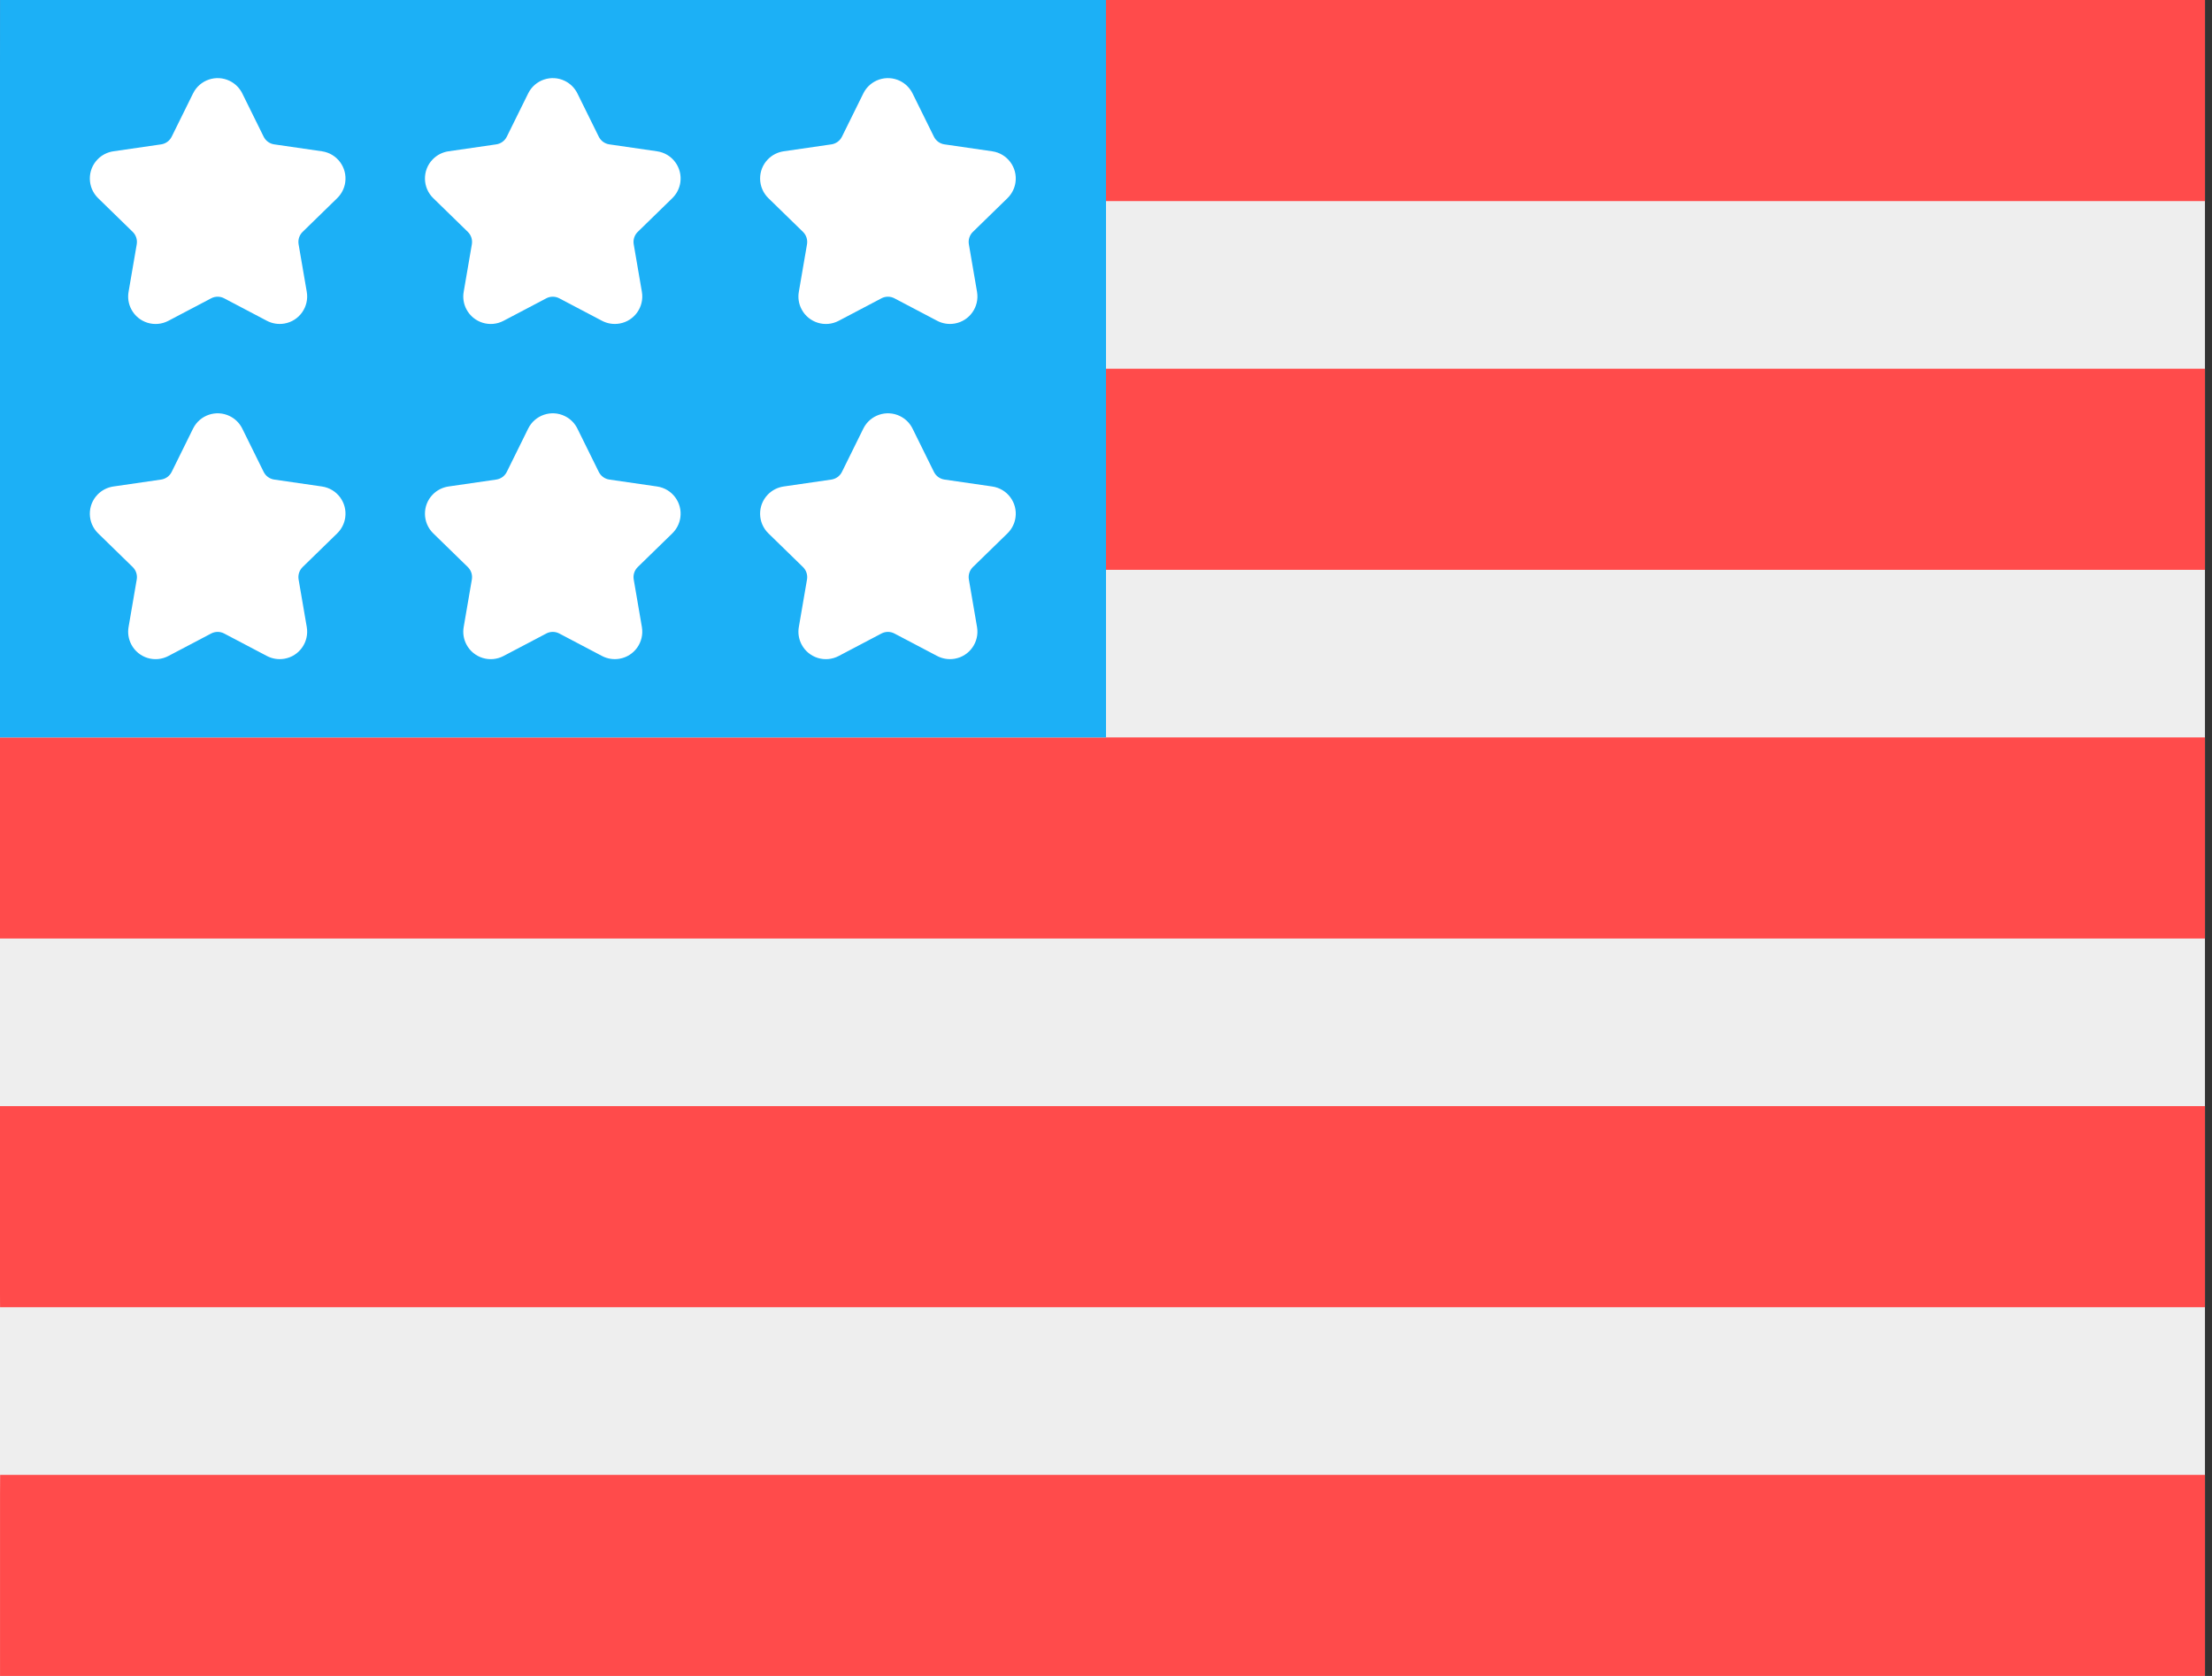 <svg fill="none" height="50" viewBox="0 0 66 50" width="66" xmlns="http://www.w3.org/2000/svg" xmlns:xlink="http://www.w3.org/1999/xlink"><rect x="0" y="0" width="66" height="50" fill="#333333" stroke="none"/><clipPath id="a"><path d="m0 0h65.79v50h-65.79z"/></clipPath><g clip-path="url(#a)"><path d="m0 0h65.79v50h-65.79z" fill="#eee"/><g clip-rule="evenodd" fill-rule="evenodd"><path d="m65.998 11c.002.182.003.37.003.563v5.437h-66v-5.437c0-.193.001-.381.003-.563z" fill="#ff4b4b"/><path d="m65.998 0c.002.182.003.37.003.563v5.437h-66v-5.437c0-.193.001-.381.003-.563z" fill="#ff4b4b"/><path d="m65.998 44c.002.182.003.37.003.563v5.437h-66v-5.437c0-.193.001-.381.003-.563z" fill="#ff4b4b"/><path d="m66 22v6h-66v-6z" fill="#ff4b4b"/><path d="m66 38.437c0 .193-.001.381-.003.563h-65.995c-.002-.182-.003-.37-.003-.563v-5.437h66z" fill="#ff4b4b"/><path d="m32.999 0c.001.669.001 1.357.001 2.064v19.936h-33v-19.936c0-.708 0-1.396.001-2.064z" fill="#1cb0f6"/></g><path d="m26.3 8.9-1.276.671c-.401.211-.896.057-1.107-.344-.084-.159-.113-.342-.082-.52l.244-1.42c.023-.135-.022-.273-.12-.369l-1.032-1.006c-.324-.316-.331-.835-.015-1.159.126-.129.291-.213.469-.239l1.426-.207c.136-.02.253-.105.314-.228l.638-1.292c.2-.406.692-.572 1.097-.372.162.08.292.211.372.372l.638 1.292c.061.123.178.208.314.228l1.426.207c.448.065.758.481.693.929-.026.178-.11.343-.239.469l-1.032 1.006c-.098.096-.143.234-.12.369l.244 1.42c.076.446-.223.87-.669.946-.178.03-.36.002-.52-.082l-1.276-.671c-.121-.064-.266-.064-.388 0z" fill="#fff"/><path d="m26.3 18.9-1.276.671c-.401.211-.896.057-1.107-.344-.084-.16-.113-.342-.082-.52l.244-1.42c.023-.135-.022-.273-.12-.369l-1.032-1.006c-.324-.316-.331-.835-.015-1.159.126-.129.291-.213.469-.239l1.426-.207c.136-.02.253-.105.314-.228l.638-1.292c.2-.406.692-.572 1.097-.372.162.08.292.21.372.372l.638 1.292c.061.123.178.208.314.228l1.426.207c.448.065.758.481.693.929-.026.178-.11.343-.239.469l-1.032 1.006c-.098.096-.143.234-.12.369l.244 1.42c.076.446-.223.87-.669.946-.178.03-.36.002-.52-.082l-1.276-.671c-.121-.064-.266-.064-.388 0z" fill="#fff"/><path d="m16.3 8.9-1.276.671c-.401.211-.896.057-1.107-.344-.084-.159-.113-.342-.082-.52l.244-1.42c.023-.135-.022-.273-.12-.369l-1.032-1.006c-.324-.316-.331-.835-.015-1.159.126-.129.291-.213.469-.239l1.426-.207c.136-.02.253-.105.314-.228l.638-1.292c.2-.406.692-.572 1.097-.372.162.08.292.211.372.372l.638 1.292c.061.123.178.208.314.228l1.426.207c.448.065.758.481.693.929-.026.178-.11.343-.239.469l-1.032 1.006c-.098.096-.143.234-.12.369l.244 1.42c.076.446-.223.87-.669.946-.178.03-.36.002-.52-.082l-1.276-.671c-.121-.064-.266-.064-.388 0z" fill="#fff"/><path d="m16.3 18.9-1.276.671c-.401.211-.896.057-1.107-.344-.084-.16-.113-.342-.082-.52l.244-1.42c.023-.135-.022-.273-.12-.369l-1.032-1.006c-.324-.316-.331-.835-.015-1.159.126-.129.291-.213.469-.239l1.426-.207c.136-.02.253-.105.314-.228l.638-1.292c.2-.406.692-.572 1.097-.372.162.08.292.21.372.372l.638 1.292c.061.123.178.208.314.228l1.426.207c.448.065.758.481.693.929-.026.178-.11.343-.239.469l-1.032 1.006c-.098.096-.143.234-.12.369l.244 1.42c.076.446-.223.87-.669.946-.178.03-.36.002-.52-.082l-1.276-.671c-.121-.064-.266-.064-.388 0z" fill="#fff"/><path d="m6.3 8.9-1.276.671c-.401.211-.896.057-1.106-.344-.084-.159-.113-.342-.082-.52l.244-1.42c.023-.135-.022-.273-.12-.369l-1.032-1.006c-.324-.316-.331-.835-.015-1.159.126-.129.291-.213.469-.239l1.426-.207c.136-.02.253-.105.314-.228l.638-1.292c.2-.406.692-.572 1.097-.372.162.08.292.211.372.372l.638 1.292c.061.123.178.208.314.228l1.426.207c.448.065.758.481.693.929-.026.178-.11.343-.239.469l-1.032 1.006c-.098.096-.143.234-.12.369l.244 1.42c.076.446-.223.87-.669.946-.178.03-.36.002-.52-.082l-1.276-.671c-.121-.064-.266-.064-.388 0z" fill="#fff"/><path d="m6.3 18.9-1.276.671c-.401.211-.896.057-1.106-.344-.084-.16-.113-.342-.082-.52l.244-1.42c.023-.135-.022-.273-.12-.369l-1.032-1.006c-.324-.316-.331-.835-.015-1.159.126-.129.291-.213.469-.239l1.426-.207c.136-.02.253-.105.314-.228l.638-1.292c.2-.406.692-.572 1.097-.372.162.08.292.21.372.372l.638 1.292c.061.123.178.208.314.228l1.426.207c.448.065.758.481.693.929-.026.178-.11.343-.239.469l-1.032 1.006c-.098.096-.143.234-.12.369l.244 1.42c.076.446-.223.87-.669.946-.178.03-.36.002-.52-.082l-1.276-.671c-.121-.064-.266-.064-.388 0z" fill="#fff"/></g></svg>